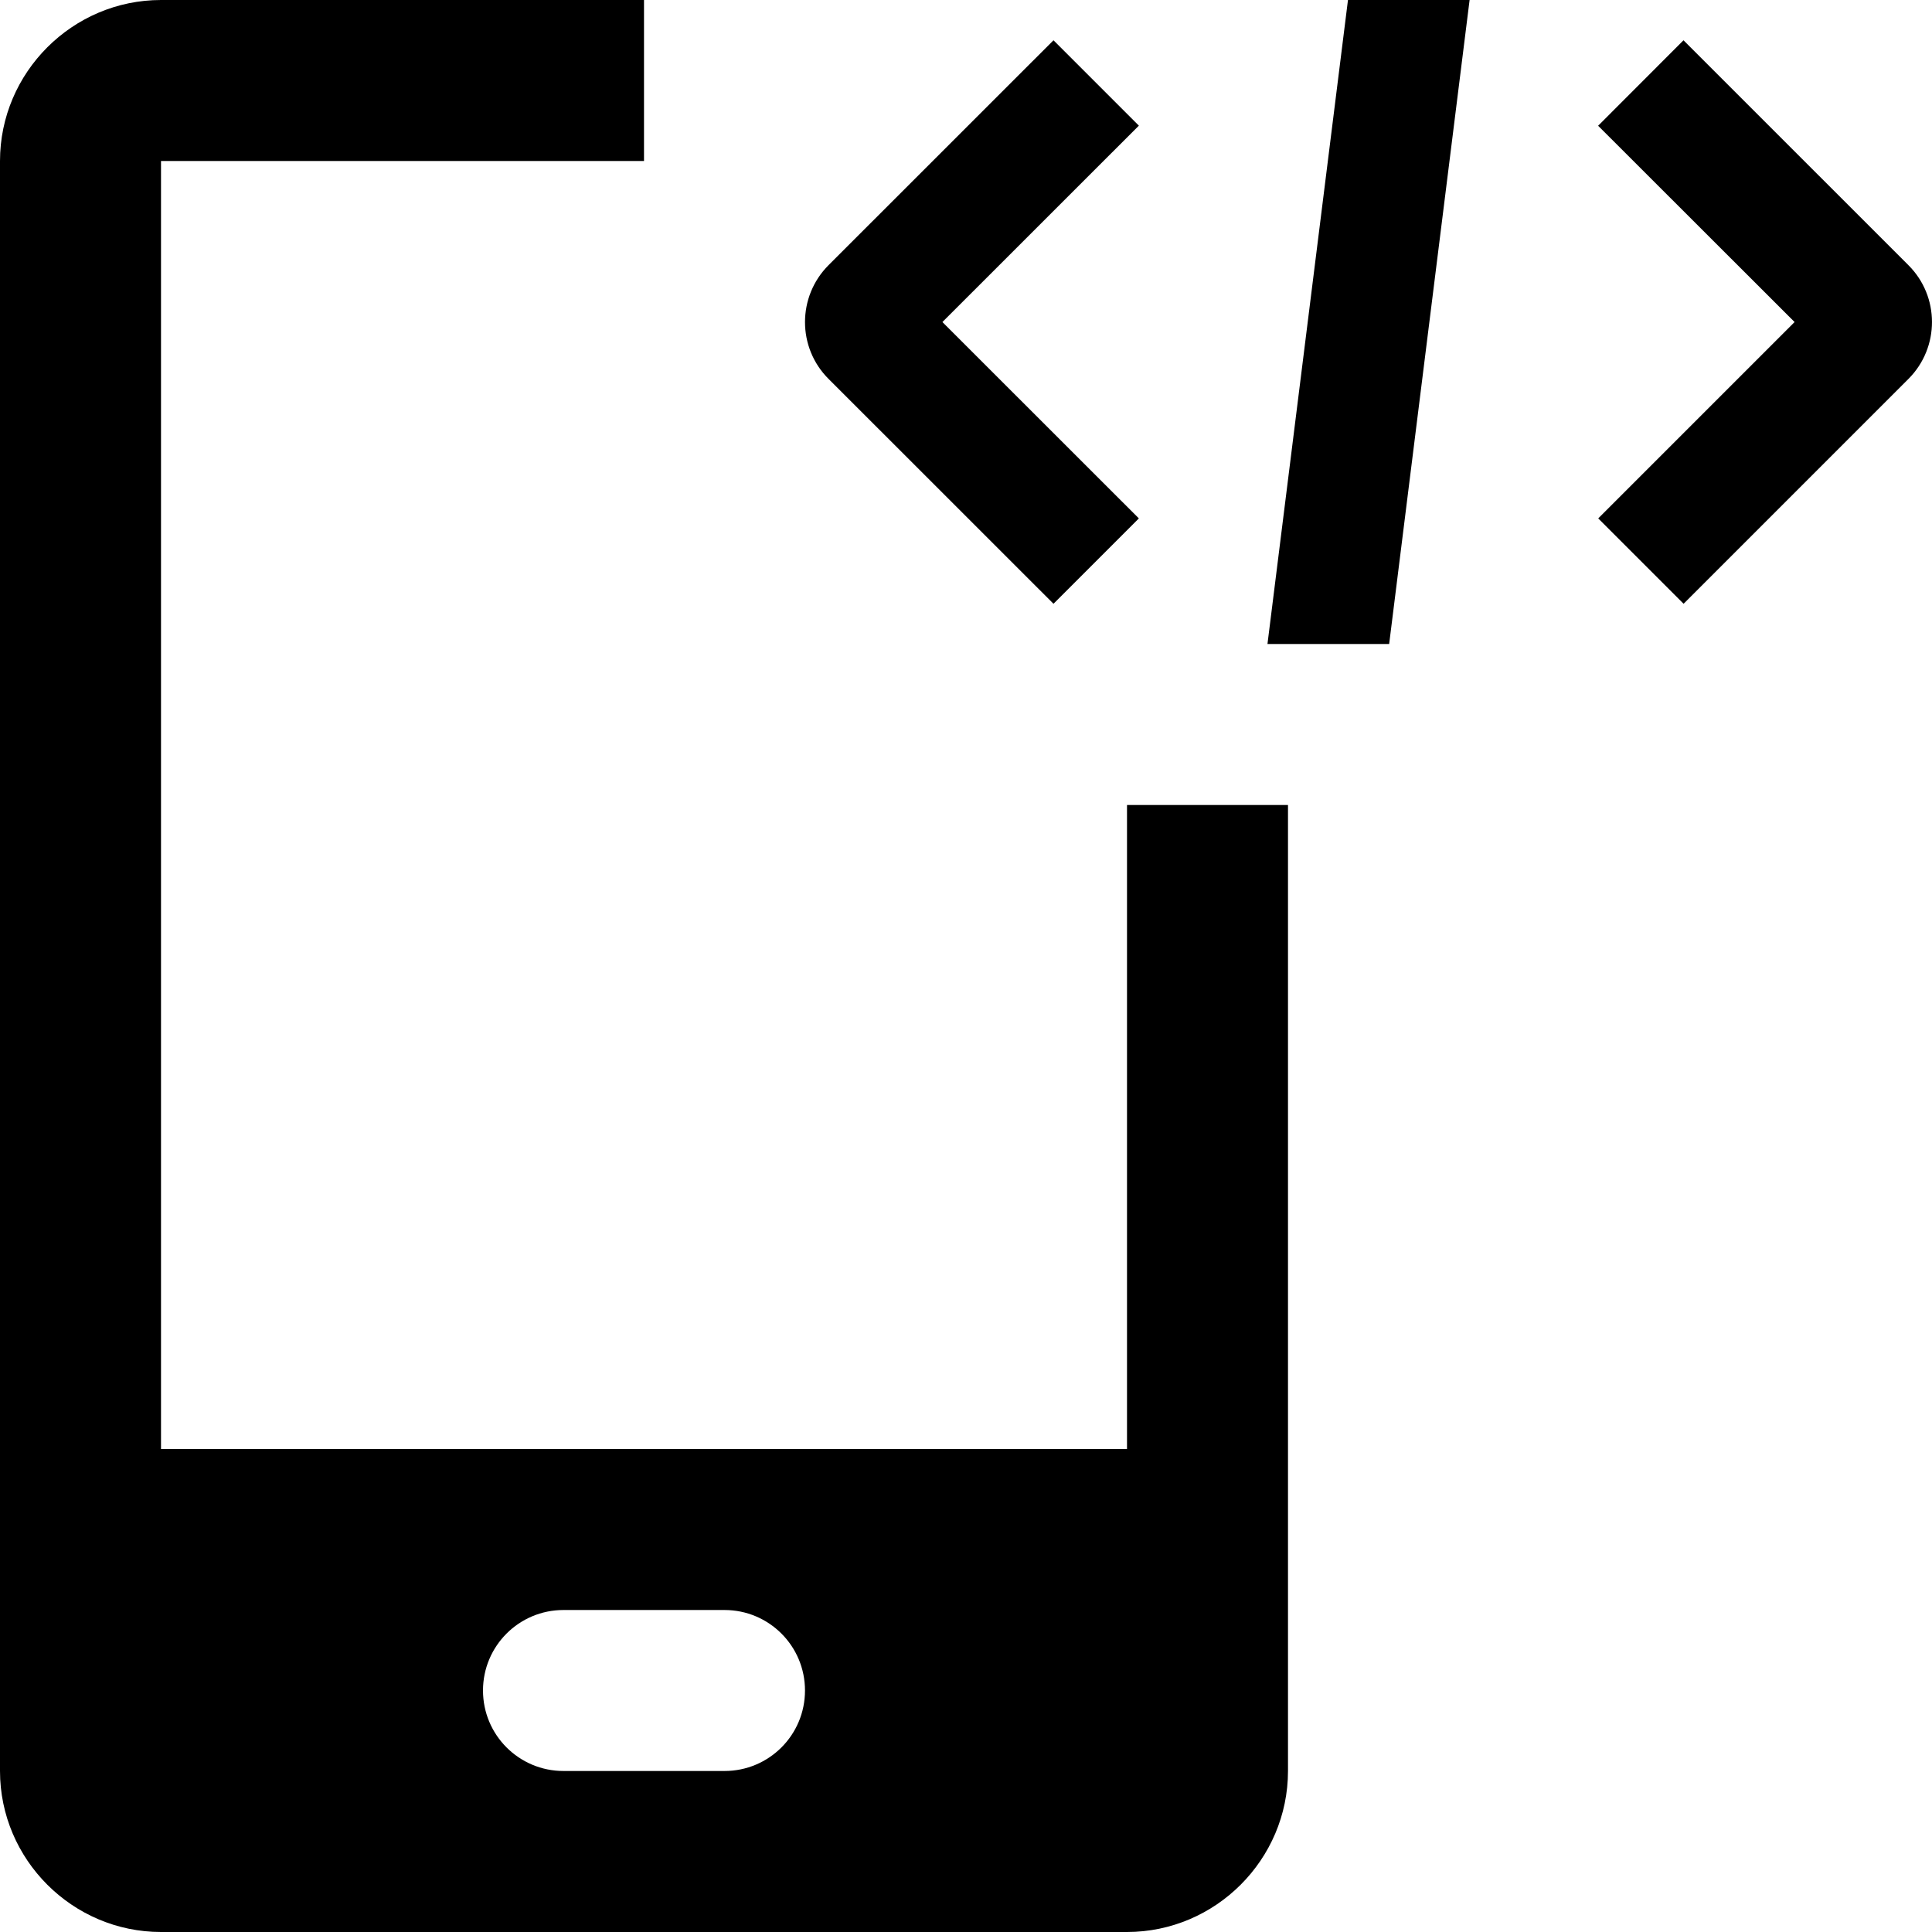 <svg xmlns="http://www.w3.org/2000/svg" width="80" height="80" viewBox="0 0 80 80" fill="none"><path d="M46.667 33.333V60H6.667V6.667H26.667V0H6.667C3.001 0 0 3.001 0 6.667V73.334C0 76.999 3.001 80 6.667 80H46.667C50.332 80 53.333 76.999 53.333 73.333V33.333H46.667ZM30 73.333H23.333C21.491 73.333 20 71.843 20 70C20 68.157 21.491 66.667 23.333 66.667H30C31.843 66.667 33.333 68.157 33.333 70C33.333 71.843 31.843 73.333 30 73.333Z" fill="black"></path><path d="M79.021 10.978L69.71 1.668L66.175 5.207L74.31 13.335L66.179 21.466L69.714 25.001L79.024 15.691C80.325 14.389 80.325 12.276 79.021 10.978Z" fill="black"></path><path d="M47.158 5.203L43.623 1.668L34.31 10.978C33.008 12.28 33.008 14.396 34.31 15.691L43.623 25.001L47.158 21.466L39.023 13.335L47.158 5.203Z" fill="black"></path><path d="M55.817 0H60.853L57.522 26.667H52.483L55.817 0Z" fill="black"></path></svg>